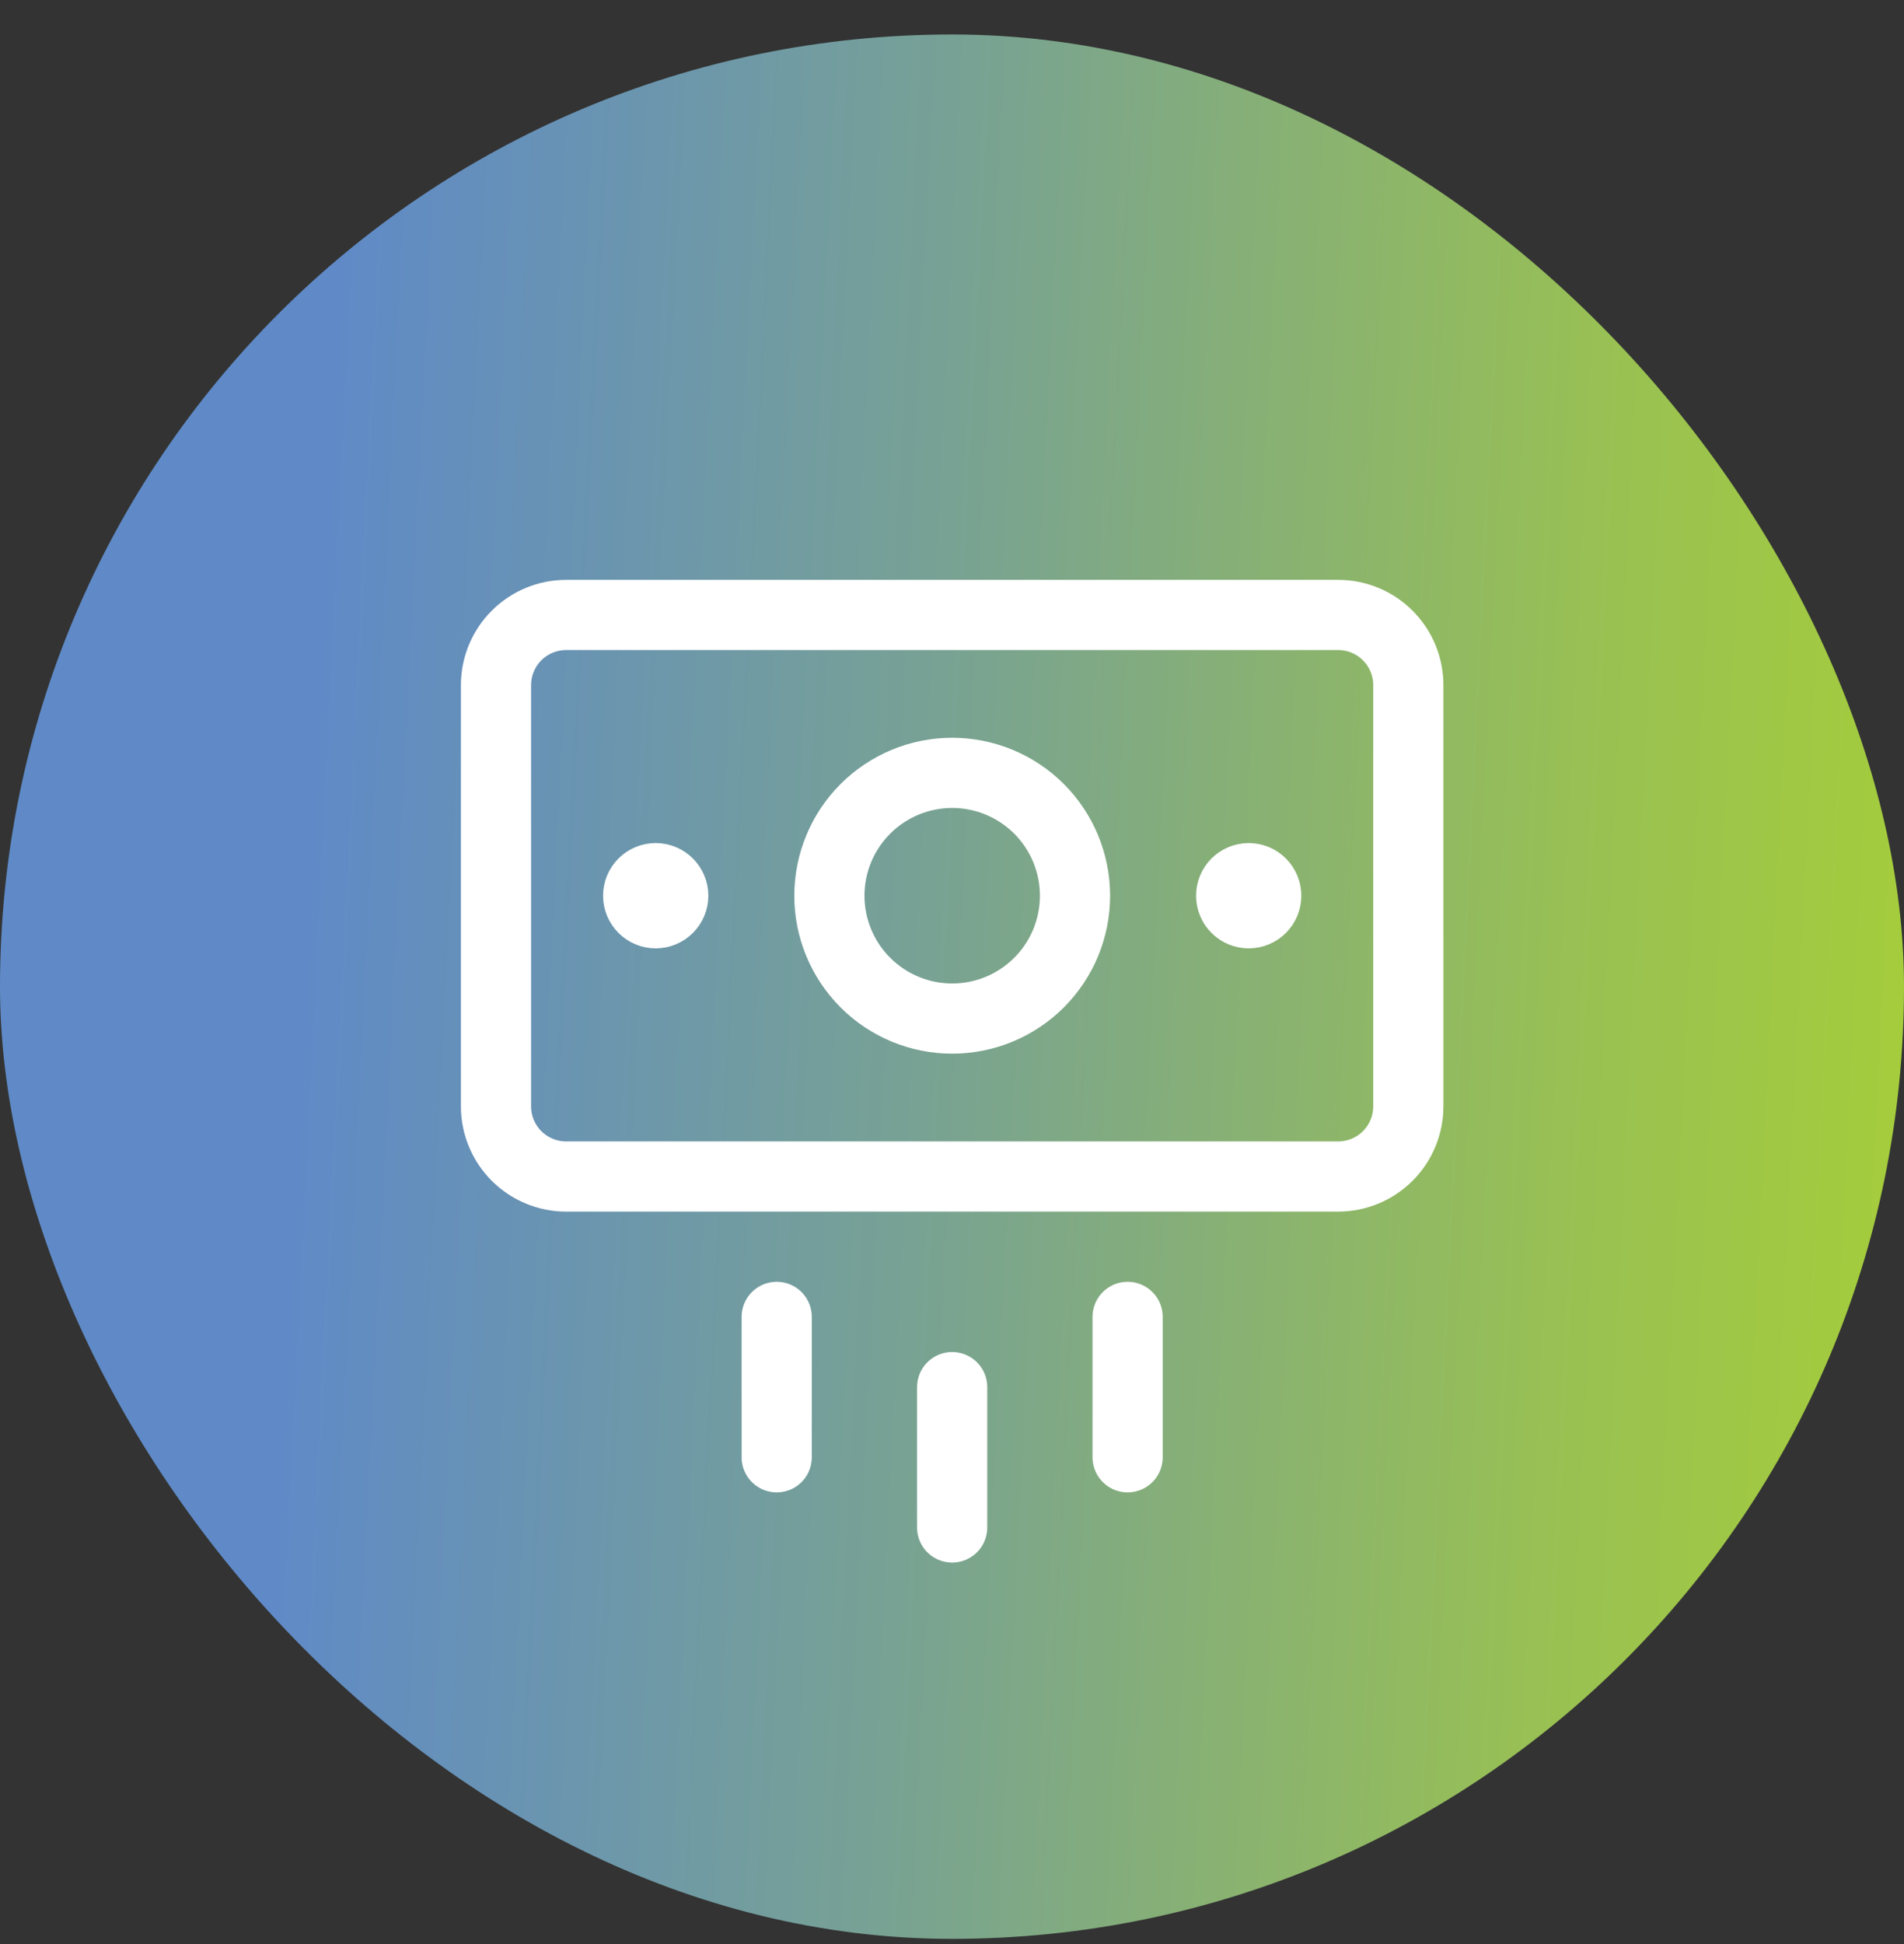 <svg width="48" height="49" viewBox="0 0 48 49" fill="none" xmlns="http://www.w3.org/2000/svg">
<rect x="0" y="0" width="48" height="49" fill="#333333" stroke="none"/>
<rect y="0.869" width="48" height="48" rx="24" fill="url(#paint0_linear_2521_20349)"/>
<path d="M24.004 34.962V38.5M28.427 33.192V36.731M19.581 33.192V36.731M33.735 15.5H14.273C13.804 15.5 13.354 15.686 13.022 16.018C12.69 16.35 12.504 16.8 12.504 17.269V27.885C12.504 28.354 12.69 28.804 13.022 29.136C13.354 29.467 13.804 29.654 14.273 29.654H33.735C34.204 29.654 34.654 29.467 34.986 29.136C35.318 28.804 35.504 28.354 35.504 27.885V17.269C35.504 16.8 35.318 16.35 34.986 16.018C34.654 15.686 34.204 15.5 33.735 15.5Z" stroke="white" stroke-width="1.769" stroke-linecap="round" stroke-linejoin="round"/>
<path d="M24.005 25.673C24.412 25.673 24.814 25.593 25.19 25.437C25.566 25.282 25.907 25.053 26.195 24.766C26.482 24.478 26.71 24.137 26.866 23.762C27.021 23.386 27.101 22.983 27.101 22.577C27.101 22.17 27.021 21.767 26.866 21.392C26.71 21.016 26.482 20.675 26.195 20.387C25.907 20.1 25.566 19.872 25.19 19.716C24.814 19.561 24.412 19.48 24.005 19.48C23.184 19.48 22.396 19.807 21.816 20.387C21.235 20.968 20.909 21.756 20.909 22.577C20.909 23.398 21.235 24.185 21.816 24.766C22.396 25.347 23.184 25.673 24.005 25.673ZM16.53 23.019C16.413 23.019 16.3 22.972 16.217 22.889C16.134 22.806 16.088 22.694 16.088 22.577C16.088 22.459 16.134 22.347 16.217 22.264C16.3 22.181 16.413 22.134 16.53 22.134M16.53 23.019C16.648 23.019 16.76 22.972 16.843 22.889C16.926 22.806 16.973 22.694 16.973 22.577C16.973 22.459 16.926 22.347 16.843 22.264C16.76 22.181 16.648 22.134 16.53 22.134M31.48 23.019C31.363 23.019 31.25 22.972 31.167 22.889C31.084 22.806 31.038 22.694 31.038 22.577C31.038 22.459 31.084 22.347 31.167 22.264C31.25 22.181 31.363 22.134 31.48 22.134M31.48 23.019C31.598 23.019 31.71 22.972 31.793 22.889C31.876 22.806 31.922 22.694 31.922 22.577C31.922 22.459 31.876 22.347 31.793 22.264C31.71 22.181 31.598 22.134 31.48 22.134" stroke="white" stroke-width="1.769" stroke-linecap="round" stroke-linejoin="round"/>
<defs>
<linearGradient id="paint0_linear_2521_20349" x1="0" y1="0.869" x2="50.27" y2="3.377" gradientUnits="userSpaceOnUse">
<stop stop-color="#5F8AC7"/>
<stop offset="0.175" stop-color="#5F8AC7"/>
<stop offset="0.488" stop-color="#78A293"/>
<stop offset="0.82" stop-color="#99C152"/>
<stop offset="1" stop-color="#A6CE39"/>
</linearGradient>
</defs>
</svg>
